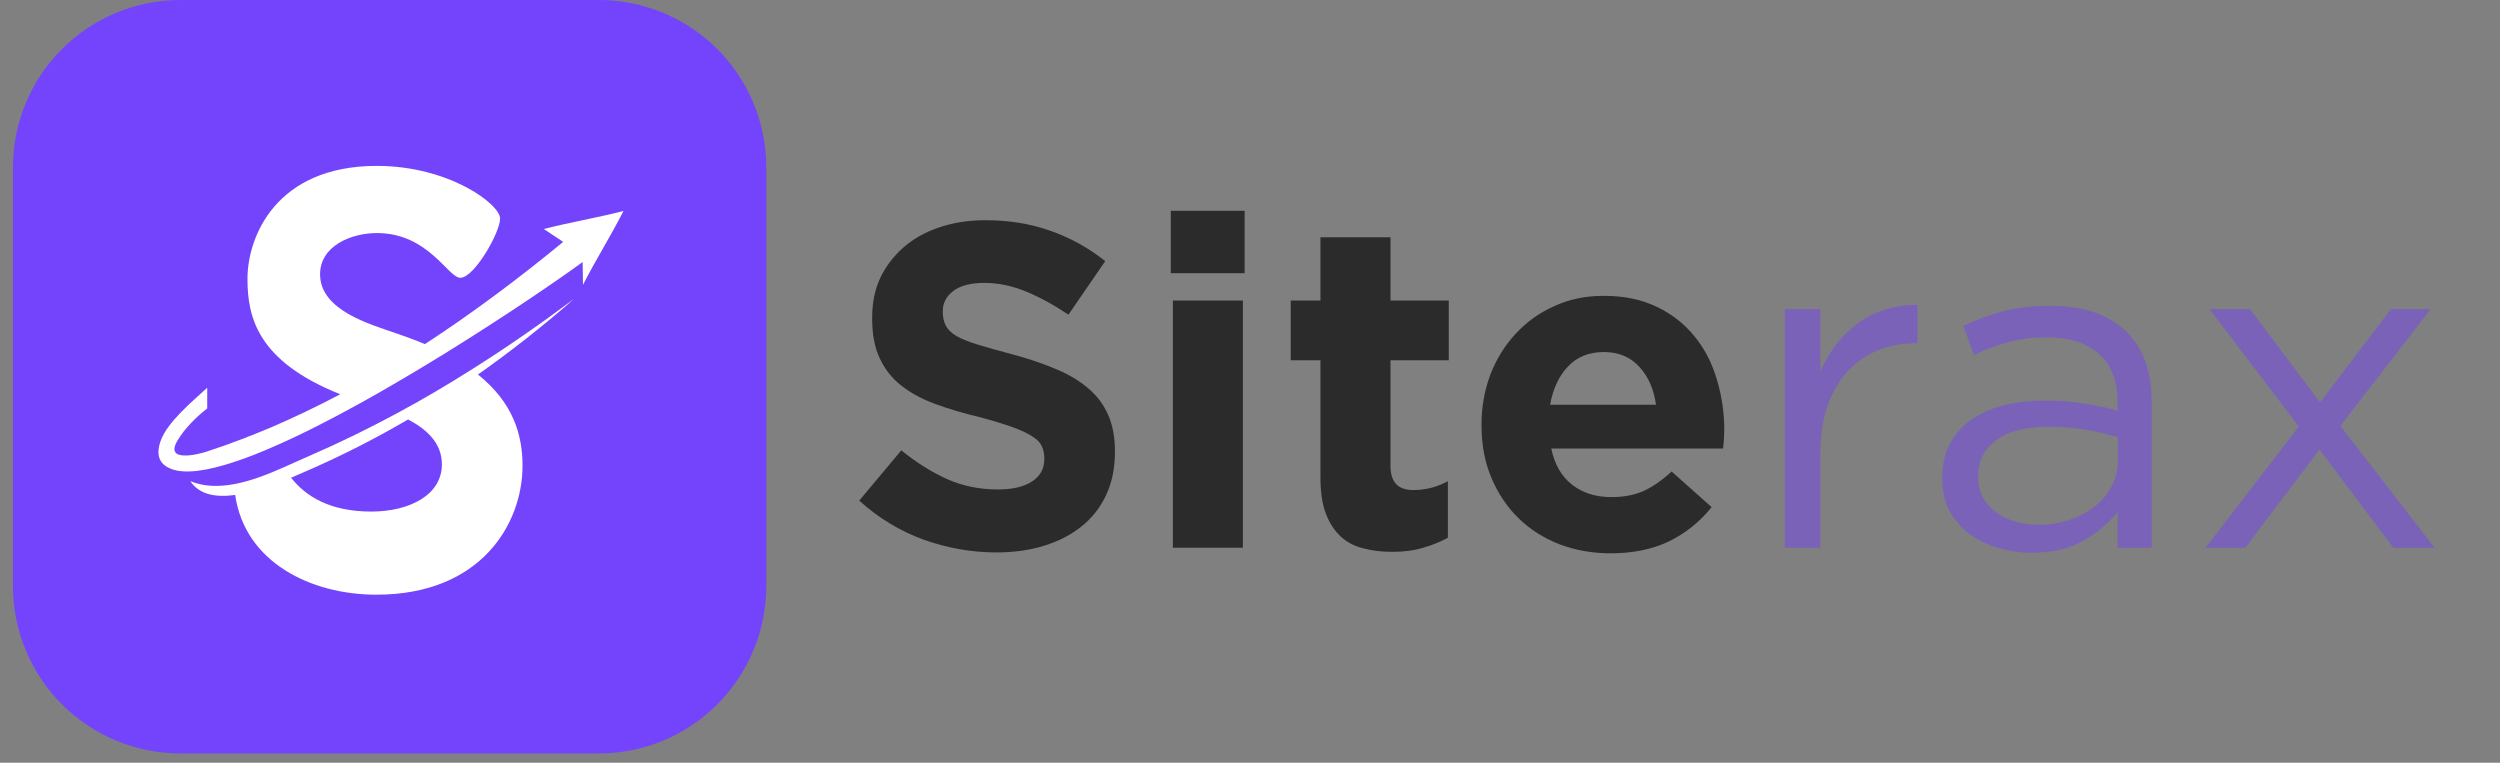 <svg xmlns="http://www.w3.org/2000/svg" xmlns:xlink="http://www.w3.org/1999/xlink" width="177" zoomAndPan="magnify" viewBox="0 0 132.75 40.5" height="54" preserveAspectRatio="xMidYMid meet" version="1.0"><rect x="0" y="0" width="132.75" height="40.5" fill="#808080" stroke="none"/><defs><g/><clipPath id="d1ea6b9336"><path d="M 0.688 0 L 40.691 0 L 40.691 40.008 L 0.688 40.008 Z M 0.688 0 " clip-rule="nonzero"/></clipPath><clipPath id="1deea20f24"><path d="M 9.578 0 L 31.801 0 C 34.16 0 36.422 0.938 38.09 2.605 C 39.754 4.27 40.691 6.531 40.691 8.891 L 40.691 31.117 C 40.691 33.473 39.754 35.734 38.09 37.402 C 36.422 39.07 34.16 40.008 31.801 40.008 L 9.578 40.008 C 7.219 40.008 4.957 39.07 3.289 37.402 C 1.621 35.734 0.688 33.473 0.688 31.117 L 0.688 8.891 C 0.688 6.531 1.621 4.27 3.289 2.605 C 4.957 0.938 7.219 0 9.578 0 Z M 9.578 0 " clip-rule="nonzero"/></clipPath><clipPath id="6795de6316"><path d="M 0.688 0 L 40.691 0 L 40.691 40.008 L 0.688 40.008 Z M 0.688 0 " clip-rule="nonzero"/></clipPath><clipPath id="307fed4411"><path d="M 9.578 0 L 31.801 0 C 34.16 0 36.422 0.938 38.09 2.605 C 39.754 4.27 40.691 6.531 40.691 8.891 L 40.691 31.117 C 40.691 33.473 39.754 35.734 38.09 37.402 C 36.422 39.07 34.16 40.008 31.801 40.008 L 9.578 40.008 C 7.219 40.008 4.957 39.07 3.289 37.402 C 1.621 35.734 0.688 33.473 0.688 31.117 L 0.688 8.891 C 0.688 6.531 1.621 4.27 3.289 2.605 C 4.957 0.938 7.219 0 9.578 0 Z M 9.578 0 " clip-rule="nonzero"/></clipPath><clipPath id="2315a96770"><rect x="0" width="41" y="0" height="41"/></clipPath><clipPath id="acec99637a"><path d="M 8.262 8.809 L 33.449 8.809 L 33.449 26 L 8.262 26 Z M 8.262 8.809 " clip-rule="nonzero"/></clipPath><clipPath id="dd816f9696"><path d="M 10 15 L 31 15 L 31 31.773 L 10 31.773 Z M 10 15 " clip-rule="nonzero"/></clipPath></defs><g fill="#2b2b2b" fill-opacity="1"><g transform="translate(44.75, 29.084)"><g><path d="M 8.156 0.25 C 6.852 0.25 5.57 0.023 4.312 -0.422 C 3.051 -0.879 1.906 -1.57 0.875 -2.5 L 3.109 -5.172 C 3.891 -4.535 4.691 -4.031 5.516 -3.656 C 6.348 -3.281 7.254 -3.094 8.234 -3.094 C 9.016 -3.094 9.617 -3.234 10.047 -3.516 C 10.484 -3.797 10.703 -4.191 10.703 -4.703 L 10.703 -4.75 C 10.703 -5 10.656 -5.219 10.562 -5.406 C 10.477 -5.594 10.305 -5.766 10.047 -5.922 C 9.797 -6.086 9.445 -6.25 9 -6.406 C 8.551 -6.57 7.969 -6.75 7.25 -6.938 C 6.383 -7.145 5.598 -7.379 4.891 -7.641 C 4.191 -7.898 3.598 -8.223 3.109 -8.609 C 2.617 -8.992 2.238 -9.473 1.969 -10.047 C 1.695 -10.617 1.562 -11.328 1.562 -12.172 L 1.562 -12.219 C 1.562 -13.008 1.707 -13.719 2 -14.344 C 2.301 -14.969 2.719 -15.508 3.25 -15.969 C 3.781 -16.426 4.41 -16.773 5.141 -17.016 C 5.879 -17.266 6.691 -17.391 7.578 -17.391 C 8.828 -17.391 9.977 -17.203 11.031 -16.828 C 12.094 -16.453 13.062 -15.914 13.938 -15.219 L 11.984 -12.375 C 11.211 -12.895 10.457 -13.305 9.719 -13.609 C 8.988 -13.91 8.254 -14.062 7.516 -14.062 C 6.785 -14.062 6.234 -13.914 5.859 -13.625 C 5.492 -13.344 5.312 -12.988 5.312 -12.562 L 5.312 -12.516 C 5.312 -12.242 5.363 -12.004 5.469 -11.797 C 5.582 -11.586 5.773 -11.398 6.047 -11.234 C 6.328 -11.078 6.707 -10.926 7.188 -10.781 C 7.664 -10.633 8.273 -10.461 9.016 -10.266 C 9.879 -10.035 10.648 -9.773 11.328 -9.484 C 12.004 -9.203 12.578 -8.859 13.047 -8.453 C 13.516 -8.055 13.863 -7.586 14.094 -7.047 C 14.332 -6.516 14.453 -5.875 14.453 -5.125 L 14.453 -5.078 C 14.453 -4.223 14.297 -3.461 13.984 -2.797 C 13.68 -2.141 13.25 -1.586 12.688 -1.141 C 12.133 -0.691 11.473 -0.348 10.703 -0.109 C 9.941 0.129 9.094 0.25 8.156 0.25 Z M 8.156 0.25 "/></g></g></g><g fill="#2b2b2b" fill-opacity="1"><g transform="translate(60.434, 29.084)"><g><path d="M 1.734 -17.891 L 5.656 -17.891 L 5.656 -14.578 L 1.734 -14.578 Z M 1.844 -13.125 L 5.562 -13.125 L 5.562 0 L 1.844 0 Z M 1.844 -13.125 "/></g></g></g><g fill="#2b2b2b" fill-opacity="1"><g transform="translate(67.835, 29.084)"><g><path d="M 6.094 0.219 C 5.531 0.219 5.016 0.156 4.547 0.031 C 4.078 -0.082 3.676 -0.297 3.344 -0.609 C 3.008 -0.922 2.75 -1.328 2.562 -1.828 C 2.375 -2.328 2.281 -2.957 2.281 -3.719 L 2.281 -9.953 L 0.703 -9.953 L 0.703 -13.125 L 2.281 -13.125 L 2.281 -16.484 L 6 -16.484 L 6 -13.125 L 9.094 -13.125 L 9.094 -9.953 L 6 -9.953 L 6 -4.344 C 6 -3.488 6.398 -3.062 7.203 -3.062 C 7.859 -3.062 8.473 -3.219 9.047 -3.531 L 9.047 -0.531 C 8.648 -0.312 8.211 -0.133 7.734 0 C 7.266 0.145 6.719 0.219 6.094 0.219 Z M 6.094 0.219 "/></g></g></g><g fill="#2b2b2b" fill-opacity="1"><g transform="translate(77.637, 29.084)"><g><path d="M 7.891 0.297 C 6.91 0.297 6 0.133 5.156 -0.188 C 4.312 -0.52 3.582 -0.988 2.969 -1.594 C 2.363 -2.195 1.891 -2.91 1.547 -3.734 C 1.203 -4.555 1.031 -5.477 1.031 -6.5 L 1.031 -6.547 C 1.031 -7.473 1.188 -8.352 1.5 -9.188 C 1.82 -10.02 2.27 -10.742 2.844 -11.359 C 3.414 -11.984 4.098 -12.473 4.891 -12.828 C 5.68 -13.191 6.555 -13.375 7.516 -13.375 C 8.609 -13.375 9.555 -13.176 10.359 -12.781 C 11.16 -12.395 11.828 -11.867 12.359 -11.203 C 12.891 -10.547 13.281 -9.785 13.531 -8.922 C 13.789 -8.066 13.922 -7.176 13.922 -6.25 C 13.922 -6.102 13.914 -5.945 13.906 -5.781 C 13.895 -5.613 13.879 -5.441 13.859 -5.266 L 4.734 -5.266 C 4.91 -4.422 5.281 -3.781 5.844 -3.344 C 6.406 -2.906 7.102 -2.688 7.938 -2.688 C 8.562 -2.688 9.117 -2.789 9.609 -3 C 10.098 -3.219 10.602 -3.566 11.125 -4.047 L 13.25 -2.156 C 12.633 -1.383 11.883 -0.781 11 -0.344 C 10.113 0.082 9.078 0.297 7.891 0.297 Z M 10.297 -7.594 C 10.18 -8.426 9.883 -9.098 9.406 -9.609 C 8.938 -10.129 8.305 -10.391 7.516 -10.391 C 6.734 -10.391 6.102 -10.133 5.625 -9.625 C 5.145 -9.125 4.828 -8.445 4.672 -7.594 Z M 10.297 -7.594 "/></g></g></g><g fill="#7962b8" fill-opacity="1"><g transform="translate(92.663, 29.084)"><g><path d="M 2.109 -12.672 L 4 -12.672 L 4 -9.359 C 4.227 -9.879 4.508 -10.359 4.844 -10.797 C 5.188 -11.242 5.578 -11.625 6.016 -11.938 C 6.461 -12.258 6.945 -12.5 7.469 -12.656 C 7.988 -12.82 8.551 -12.898 9.156 -12.891 L 9.156 -10.859 L 9.016 -10.859 C 8.328 -10.859 7.676 -10.734 7.062 -10.484 C 6.457 -10.242 5.926 -9.879 5.469 -9.391 C 5.008 -8.898 4.648 -8.289 4.391 -7.562 C 4.129 -6.832 4 -5.992 4 -5.047 L 4 0 L 2.109 0 Z M 2.109 -12.672 "/></g></g></g><g fill="#7962b8" fill-opacity="1"><g transform="translate(101.975, 29.084)"><g><path d="M 5.875 0.266 C 5.289 0.266 4.719 0.18 4.156 0.016 C 3.594 -0.141 3.082 -0.383 2.625 -0.719 C 2.176 -1.051 1.816 -1.461 1.547 -1.953 C 1.285 -2.441 1.156 -3.016 1.156 -3.672 L 1.156 -3.719 C 1.156 -4.395 1.285 -4.984 1.547 -5.484 C 1.805 -5.992 2.176 -6.422 2.656 -6.766 C 3.133 -7.109 3.703 -7.367 4.359 -7.547 C 5.023 -7.723 5.758 -7.812 6.562 -7.812 C 7.383 -7.812 8.098 -7.758 8.703 -7.656 C 9.305 -7.562 9.895 -7.438 10.469 -7.281 L 10.469 -7.719 C 10.469 -8.863 10.133 -9.723 9.469 -10.297 C 8.812 -10.879 7.883 -11.172 6.688 -11.172 C 5.938 -11.172 5.254 -11.082 4.641 -10.906 C 4.023 -10.738 3.426 -10.516 2.844 -10.234 L 2.281 -11.781 C 2.977 -12.113 3.688 -12.375 4.406 -12.562 C 5.125 -12.75 5.953 -12.844 6.891 -12.844 C 8.68 -12.844 10.039 -12.375 10.969 -11.438 C 11.844 -10.57 12.281 -9.336 12.281 -7.734 L 12.281 0 L 10.469 0 L 10.469 -1.906 C 10.02 -1.332 9.426 -0.828 8.688 -0.391 C 7.945 0.047 7.008 0.266 5.875 0.266 Z M 6.25 -1.219 C 6.832 -1.219 7.379 -1.301 7.891 -1.469 C 8.41 -1.645 8.863 -1.883 9.25 -2.188 C 9.633 -2.488 9.938 -2.848 10.156 -3.266 C 10.375 -3.68 10.484 -4.145 10.484 -4.656 L 10.484 -5.875 C 10.016 -6.008 9.473 -6.133 8.859 -6.25 C 8.242 -6.363 7.547 -6.422 6.766 -6.422 C 5.566 -6.422 4.648 -6.18 4.016 -5.703 C 3.379 -5.234 3.062 -4.598 3.062 -3.797 L 3.062 -3.75 C 3.062 -3.352 3.145 -2.992 3.312 -2.672 C 3.488 -2.359 3.723 -2.094 4.016 -1.875 C 4.305 -1.664 4.645 -1.504 5.031 -1.391 C 5.414 -1.273 5.82 -1.219 6.25 -1.219 Z M 6.25 -1.219 "/></g></g></g><g fill="#7962b8" fill-opacity="1"><g transform="translate(116.164, 29.084)"><g><path d="M 7.031 -7.719 L 10.797 -12.672 L 12.906 -12.672 L 8.109 -6.469 L 13.109 0 L 10.922 0 L 7 -5.219 L 3.062 0 L 0.953 0 L 5.906 -6.438 L 1.156 -12.672 L 3.312 -12.672 Z M 7.031 -7.719 "/></g></g></g><g clip-path="url(#d1ea6b9336)"><g clip-path="url(#1deea20f24)"><g transform="matrix(1, 0, 0, 1, 0, 0)"><g clip-path="url(#2315a96770)"><g clip-path="url(#6795de6316)"><g clip-path="url(#307fed4411)"><path fill="#7444fd" d="M 0.688 0 L 40.691 0 L 40.691 40.008 L 0.688 40.008 Z M 0.688 0 " fill-opacity="1" fill-rule="nonzero"/></g></g></g></g></g></g><g clip-path="url(#acec99637a)"><path fill="#ffffff" d="M 13.141 14.801 C 13.141 16.836 13.66 19.176 18.066 20.934 C 16.836 21.586 15.594 22.18 14.336 22.719 C 13.84 22.926 13.336 23.129 12.836 23.32 C 12.219 23.559 11.602 23.773 10.977 23.98 C 10.461 24.152 8.754 24.547 9.41 23.418 C 9.785 22.773 10.402 22.156 11.004 21.688 L 11.004 20.59 C 10.223 21.309 8.914 22.383 8.543 23.379 C 8.27 24.117 8.422 24.637 9.082 24.895 C 9.82 25.188 11.02 25.004 12.492 24.512 C 13.145 24.297 13.852 24.016 14.594 23.688 C 16.039 23.059 17.625 22.242 19.227 21.355 C 20.711 20.531 22.203 19.641 23.621 18.77 C 26.926 16.727 29.781 14.762 30.938 13.914 L 30.957 15.121 C 31.645 13.781 32.422 12.547 33.109 11.203 C 31.727 11.559 30.262 11.805 28.875 12.16 L 29.906 12.844 C 27.52 14.809 25.07 16.637 22.562 18.273 C 22.102 18.078 21.602 17.891 21.062 17.707 C 19.613 17.207 16.996 16.469 16.996 14.566 C 16.996 13.035 18.688 12.375 20.008 12.375 C 22.754 12.375 23.785 14.75 24.445 14.75 C 25.184 14.75 26.555 12.344 26.555 11.605 C 26.555 10.84 23.836 8.809 20.008 8.809 C 14.645 8.809 13.141 12.586 13.141 14.801 Z M 13.141 14.801 " fill-opacity="1" fill-rule="evenodd"/></g><g clip-path="url(#dd816f9696)"><path fill="#ffffff" d="M 21.668 22.273 C 22.652 22.789 23.465 23.523 23.465 24.656 C 23.465 26.297 21.723 27.164 19.719 27.164 C 17.512 27.164 16.23 26.352 15.457 25.367 C 15.93 25.168 16.348 24.977 16.684 24.832 C 18.387 24.074 20.047 23.223 21.668 22.273 Z M 12.438 25.707 C 11.625 25.855 10.832 25.852 10.105 25.547 C 10.586 26.281 11.48 26.422 12.488 26.281 C 13 29.863 16.512 31.578 19.984 31.578 C 25.555 31.578 27.746 27.801 27.746 24.734 C 27.746 23.094 27.258 21.391 25.379 19.887 C 27.125 18.656 28.824 17.324 30.477 15.875 C 28.73 17.18 26.926 18.438 25.039 19.625 C 23.746 20.445 22.41 21.23 21.027 21.973 C 19.594 22.742 18.109 23.477 16.551 24.152 C 16.094 24.348 15.602 24.578 15.086 24.805 C 14.234 25.184 13.324 25.543 12.438 25.707 Z M 12.438 25.707 " fill-opacity="1" fill-rule="evenodd"/></g></svg>